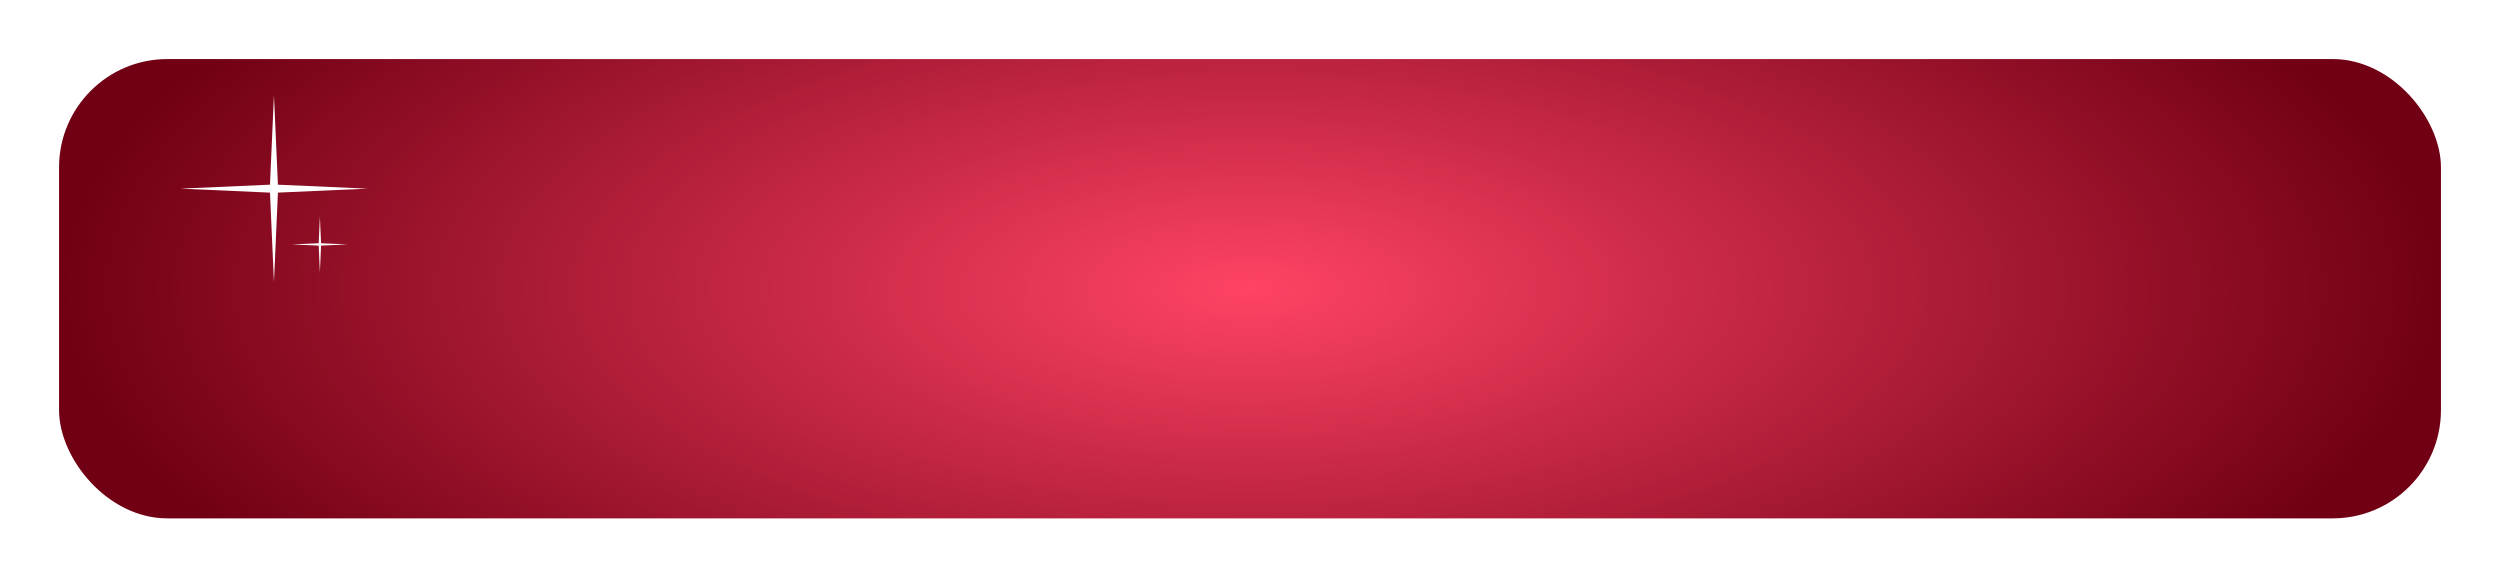 <?xml version="1.0" encoding="UTF-8"?> <svg xmlns="http://www.w3.org/2000/svg" width="762" height="176" viewBox="0 0 762 176" fill="none"><g filter="url(#filter0_d_697_45)"><rect x="18" y="11" width="726" height="140" rx="33" fill="url(#paint0_radial_697_45)"></rect><path d="M83.5 22L84.709 49.291L112 50.5L84.709 51.709L83.5 79L82.291 51.709L55 50.5L82.291 49.291L83.5 22Z" fill="white"></path><path d="M97.5 59L97.861 67.139L106 67.5L97.861 67.861L97.5 76L97.139 67.861L89 67.5L97.139 67.139L97.5 59Z" fill="white"></path></g><defs><filter id="filter0_d_697_45" x="0.4" y="0.4" width="761.2" height="175.2" filterUnits="userSpaceOnUse" color-interpolation-filters="sRGB"><feFlood flood-opacity="0" result="BackgroundImageFix"></feFlood><feColorMatrix in="SourceAlpha" type="matrix" values="0 0 0 0 0 0 0 0 0 0 0 0 0 0 0 0 0 0 127 0" result="hardAlpha"></feColorMatrix><feOffset dy="7"></feOffset><feGaussianBlur stdDeviation="8.8"></feGaussianBlur><feComposite in2="hardAlpha" operator="out"></feComposite><feColorMatrix type="matrix" values="0 0 0 0 0 0 0 0 0 0 0 0 0 0 0 0 0 0 0.25 0"></feColorMatrix><feBlend mode="normal" in2="BackgroundImageFix" result="effect1_dropShadow_697_45"></feBlend><feBlend mode="normal" in="SourceGraphic" in2="effect1_dropShadow_697_45" result="shape"></feBlend></filter><radialGradient id="paint0_radial_697_45" cx="0" cy="0" r="1" gradientUnits="userSpaceOnUse" gradientTransform="translate(381 81) scale(363 145.328)"><stop stop-color="#FF4365"></stop><stop offset="1" stop-color="#710014"></stop></radialGradient></defs></svg> 